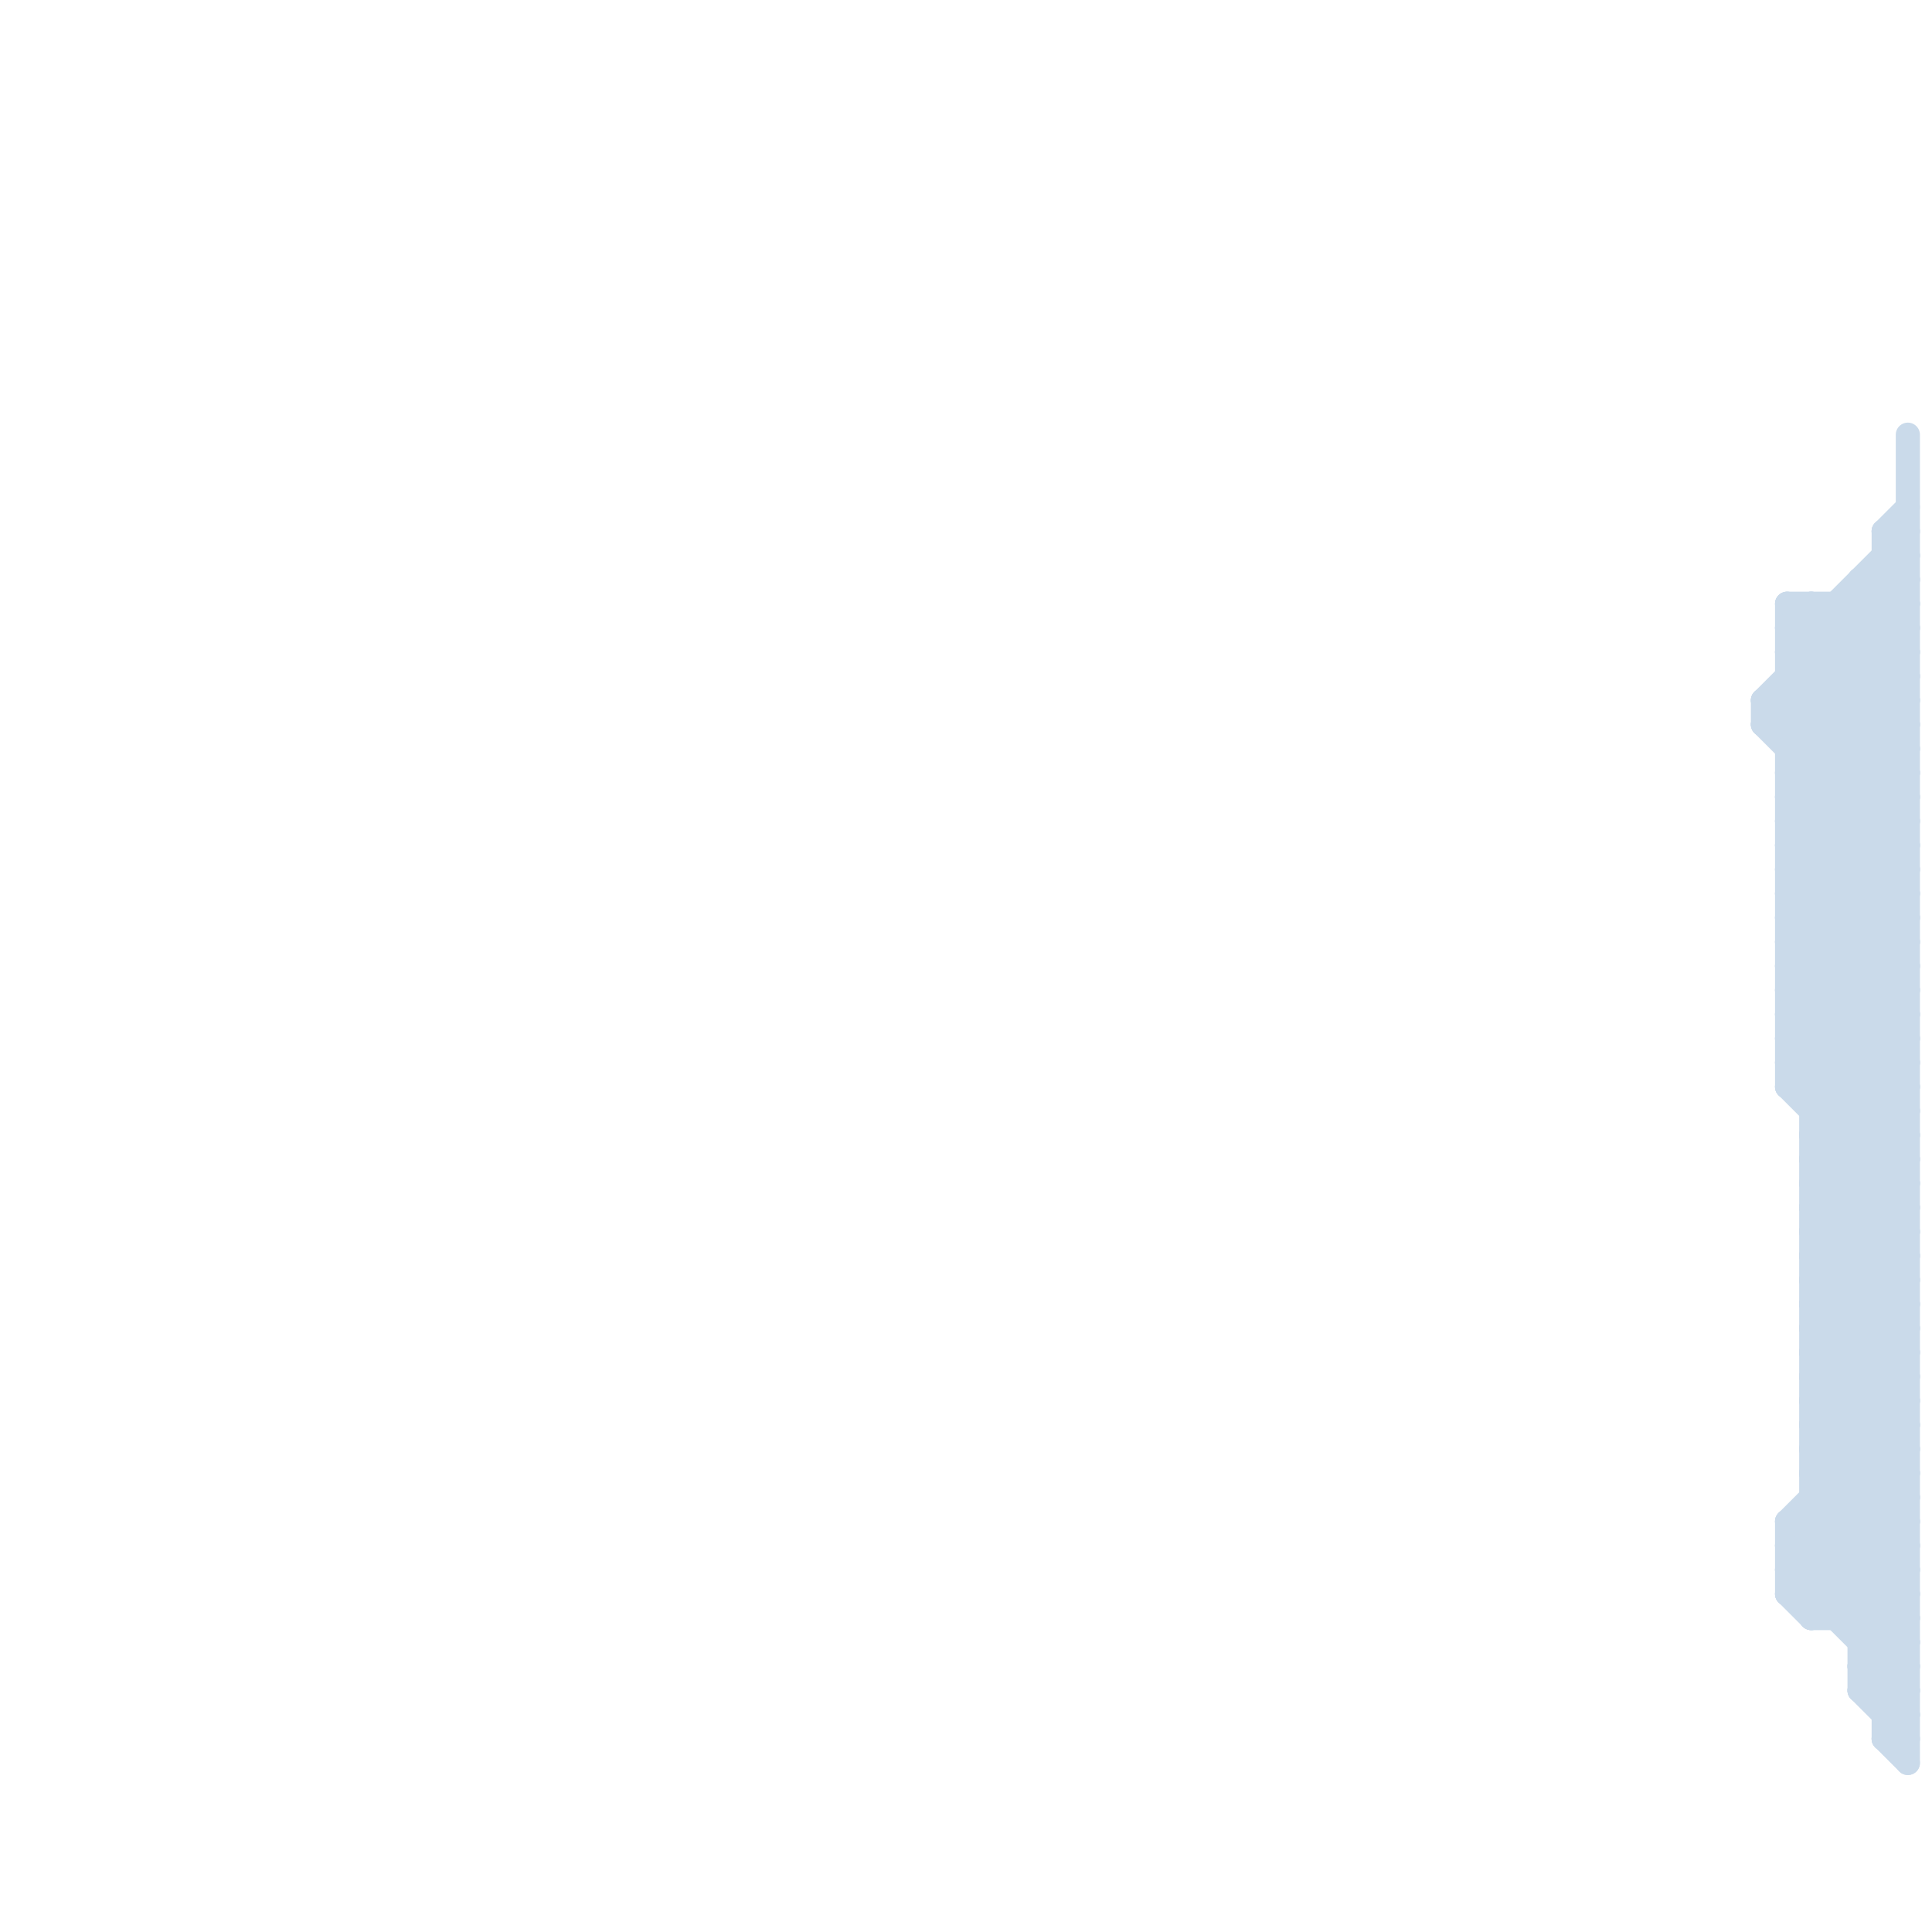 
<svg version="1.1" xmlns="http://www.w3.org/2000/svg" viewBox="0 0 80 80">
<style>line { stroke-width: 1; fill: none; stroke-linecap: round; stroke-linejoin: round; } .c0 { stroke: #cadaea }</style><line class="c0" x1="75" y1="55" x2="79" y2="55"/><line class="c0" x1="75" y1="57" x2="79" y2="57"/><line class="c0" x1="74" y1="34" x2="79" y2="34"/><line class="c0" x1="75" y1="67" x2="79" y2="67"/><line class="c0" x1="74" y1="26" x2="79" y2="26"/><line class="c0" x1="75" y1="66" x2="79" y2="62"/><line class="c0" x1="75" y1="58" x2="79" y2="54"/><line class="c0" x1="74" y1="28" x2="79" y2="28"/><line class="c0" x1="75" y1="60" x2="79" y2="56"/><line class="c0" x1="74" y1="27" x2="79" y2="32"/><line class="c0" x1="74" y1="39" x2="79" y2="44"/><line class="c0" x1="74" y1="41" x2="79" y2="36"/><line class="c0" x1="75" y1="48" x2="79" y2="52"/><line class="c0" x1="77" y1="24" x2="77" y2="70"/><line class="c0" x1="75" y1="50" x2="79" y2="46"/><line class="c0" x1="75" y1="52" x2="79" y2="48"/><line class="c0" x1="78" y1="71" x2="79" y2="71"/><line class="c0" x1="74" y1="43" x2="79" y2="48"/><line class="c0" x1="74" y1="64" x2="79" y2="64"/><line class="c0" x1="74" y1="45" x2="79" y2="50"/><line class="c0" x1="74" y1="66" x2="79" y2="66"/><line class="c0" x1="73" y1="29" x2="73" y2="30"/><line class="c0" x1="79" y1="18" x2="79" y2="73"/><line class="c0" x1="78" y1="72" x2="79" y2="71"/><line class="c0" x1="75" y1="51" x2="79" y2="55"/><line class="c0" x1="75" y1="63" x2="79" y2="67"/><line class="c0" x1="75" y1="54" x2="79" y2="54"/><line class="c0" x1="74" y1="36" x2="79" y2="36"/><line class="c0" x1="75" y1="56" x2="79" y2="56"/><line class="c0" x1="75" y1="45" x2="79" y2="41"/><line class="c0" x1="78" y1="22" x2="79" y2="21"/><line class="c0" x1="75" y1="47" x2="79" y2="43"/><line class="c0" x1="75" y1="49" x2="79" y2="45"/><line class="c0" x1="75" y1="55" x2="79" y2="59"/><line class="c0" x1="74" y1="34" x2="79" y2="29"/><line class="c0" x1="74" y1="29" x2="79" y2="34"/><line class="c0" x1="75" y1="57" x2="79" y2="61"/><line class="c0" x1="73" y1="30" x2="79" y2="36"/><line class="c0" x1="75" y1="58" x2="79" y2="58"/><line class="c0" x1="75" y1="60" x2="79" y2="60"/><line class="c0" x1="75" y1="61" x2="79" y2="57"/><line class="c0" x1="78" y1="72" x2="79" y2="73"/><line class="c0" x1="75" y1="53" x2="79" y2="49"/><line class="c0" x1="74" y1="39" x2="79" y2="39"/><line class="c0" x1="77" y1="69" x2="79" y2="67"/><line class="c0" x1="78" y1="23" x2="79" y2="23"/><line class="c0" x1="74" y1="32" x2="79" y2="37"/><line class="c0" x1="78" y1="22" x2="79" y2="23"/><line class="c0" x1="74" y1="42" x2="79" y2="47"/><line class="c0" x1="74" y1="44" x2="79" y2="49"/><line class="c0" x1="74" y1="43" x2="79" y2="43"/><line class="c0" x1="74" y1="64" x2="79" y2="59"/><line class="c0" x1="74" y1="45" x2="79" y2="45"/><line class="c0" x1="74" y1="66" x2="79" y2="61"/><line class="c0" x1="73" y1="29" x2="79" y2="29"/><line class="c0" x1="77" y1="69" x2="79" y2="69"/><line class="c0" x1="78" y1="22" x2="78" y2="72"/><line class="c0" x1="74" y1="36" x2="79" y2="31"/><line class="c0" x1="75" y1="54" x2="79" y2="58"/><line class="c0" x1="75" y1="56" x2="79" y2="60"/><line class="c0" x1="75" y1="47" x2="79" y2="47"/><line class="c0" x1="75" y1="49" x2="79" y2="49"/><line class="c0" x1="75" y1="59" x2="79" y2="59"/><line class="c0" x1="75" y1="58" x2="79" y2="62"/><line class="c0" x1="75" y1="60" x2="79" y2="64"/><line class="c0" x1="74" y1="39" x2="79" y2="34"/><line class="c0" x1="74" y1="63" x2="79" y2="68"/><line class="c0" x1="74" y1="31" x2="79" y2="26"/><line class="c0" x1="75" y1="53" x2="79" y2="53"/><line class="c0" x1="75" y1="25" x2="75" y2="67"/><line class="c0" x1="74" y1="33" x2="79" y2="28"/><line class="c0" x1="74" y1="65" x2="79" y2="70"/><line class="c0" x1="77" y1="69" x2="79" y2="71"/><line class="c0" x1="74" y1="32" x2="79" y2="32"/><line class="c0" x1="77" y1="24" x2="79" y2="24"/><line class="c0" x1="74" y1="42" x2="79" y2="42"/><line class="c0" x1="74" y1="44" x2="79" y2="44"/><line class="c0" x1="73" y1="30" x2="79" y2="24"/><line class="c0" x1="74" y1="35" x2="79" y2="40"/><line class="c0" x1="74" y1="37" x2="79" y2="42"/><line class="c0" x1="78" y1="70" x2="79" y2="69"/><line class="c0" x1="74" y1="27" x2="79" y2="27"/><line class="c0" x1="77" y1="67" x2="79" y2="65"/><line class="c0" x1="78" y1="24" x2="79" y2="25"/><line class="c0" x1="74" y1="41" x2="79" y2="46"/><line class="c0" x1="77" y1="24" x2="79" y2="26"/><line class="c0" x1="75" y1="47" x2="79" y2="51"/><line class="c0" x1="75" y1="49" x2="79" y2="53"/><line class="c0" x1="74" y1="25" x2="74" y2="45"/><line class="c0" x1="75" y1="59" x2="79" y2="63"/><line class="c0" x1="75" y1="50" x2="79" y2="50"/><line class="c0" x1="75" y1="52" x2="79" y2="52"/><line class="c0" x1="75" y1="51" x2="79" y2="47"/><line class="c0" x1="73" y1="29" x2="79" y2="35"/><line class="c0" x1="74" y1="63" x2="79" y2="63"/><line class="c0" x1="78" y1="72" x2="79" y2="72"/><line class="c0" x1="74" y1="65" x2="79" y2="65"/><line class="c0" x1="74" y1="26" x2="75" y2="25"/><line class="c0" x1="75" y1="53" x2="79" y2="57"/><line class="c0" x1="74" y1="42" x2="79" y2="37"/><line class="c0" x1="78" y1="22" x2="79" y2="22"/><line class="c0" x1="74" y1="44" x2="79" y2="39"/><line class="c0" x1="74" y1="35" x2="79" y2="35"/><line class="c0" x1="75" y1="67" x2="79" y2="63"/><line class="c0" x1="74" y1="37" x2="79" y2="37"/><line class="c0" x1="74" y1="26" x2="79" y2="31"/><line class="c0" x1="74" y1="28" x2="79" y2="33"/><line class="c0" x1="76" y1="25" x2="76" y2="67"/><line class="c0" x1="74" y1="27" x2="79" y2="22"/><line class="c0" x1="74" y1="38" x2="79" y2="43"/><line class="c0" x1="74" y1="40" x2="79" y2="45"/><line class="c0" x1="77" y1="25" x2="79" y2="27"/><line class="c0" x1="75" y1="61" x2="79" y2="61"/><line class="c0" x1="77" y1="68" x2="79" y2="66"/><line class="c0" x1="77" y1="70" x2="79" y2="68"/><line class="c0" x1="74" y1="25" x2="79" y2="30"/><line class="c0" x1="74" y1="43" x2="79" y2="38"/><line class="c0" x1="76" y1="67" x2="79" y2="64"/><line class="c0" x1="74" y1="45" x2="79" y2="40"/><line class="c0" x1="78" y1="71" x2="79" y2="70"/><line class="c0" x1="75" y1="50" x2="79" y2="54"/><line class="c0" x1="74" y1="63" x2="79" y2="58"/><line class="c0" x1="75" y1="52" x2="79" y2="56"/><line class="c0" x1="74" y1="65" x2="79" y2="60"/><line class="c0" x1="74" y1="66" x2="75" y2="67"/><line class="c0" x1="75" y1="54" x2="79" y2="50"/><line class="c0" x1="75" y1="46" x2="79" y2="42"/><line class="c0" x1="75" y1="56" x2="79" y2="52"/><line class="c0" x1="77" y1="68" x2="79" y2="68"/><line class="c0" x1="75" y1="48" x2="79" y2="44"/><line class="c0" x1="77" y1="70" x2="79" y2="70"/><line class="c0" x1="74" y1="35" x2="79" y2="30"/><line class="c0" x1="74" y1="37" x2="79" y2="32"/><line class="c0" x1="73" y1="29" x2="79" y2="23"/><line class="c0" x1="74" y1="38" x2="79" y2="38"/><line class="c0" x1="74" y1="40" x2="79" y2="40"/><line class="c0" x1="75" y1="25" x2="79" y2="29"/><line class="c0" x1="74" y1="33" x2="79" y2="38"/><line class="c0" x1="75" y1="61" x2="79" y2="65"/><line class="c0" x1="74" y1="30" x2="79" y2="25"/><line class="c0" x1="74" y1="32" x2="79" y2="27"/><line class="c0" x1="77" y1="70" x2="79" y2="72"/><line class="c0" x1="75" y1="62" x2="79" y2="62"/><line class="c0" x1="75" y1="55" x2="79" y2="51"/><line class="c0" x1="74" y1="25" x2="79" y2="25"/><line class="c0" x1="75" y1="57" x2="79" y2="53"/><line class="c0" x1="74" y1="63" x2="74" y2="66"/><line class="c0" x1="74" y1="34" x2="79" y2="39"/><line class="c0" x1="75" y1="46" x2="79" y2="46"/><line class="c0" x1="75" y1="48" x2="79" y2="48"/><line class="c0" x1="74" y1="41" x2="79" y2="41"/><line class="c0" x1="78" y1="23" x2="79" y2="24"/><line class="c0" x1="75" y1="59" x2="79" y2="55"/><line class="c0" x1="73" y1="30" x2="79" y2="30"/><line class="c0" x1="74" y1="38" x2="79" y2="33"/><line class="c0" x1="74" y1="40" x2="79" y2="35"/><line class="c0" x1="76" y1="25" x2="79" y2="28"/><line class="c0" x1="74" y1="64" x2="79" y2="69"/><line class="c0" x1="74" y1="31" x2="79" y2="31"/><line class="c0" x1="75" y1="51" x2="79" y2="51"/><line class="c0" x1="74" y1="33" x2="79" y2="33"/><line class="c0" x1="75" y1="62" x2="79" y2="66"/><line class="c0" x1="74" y1="36" x2="79" y2="41"/>


</svg>

